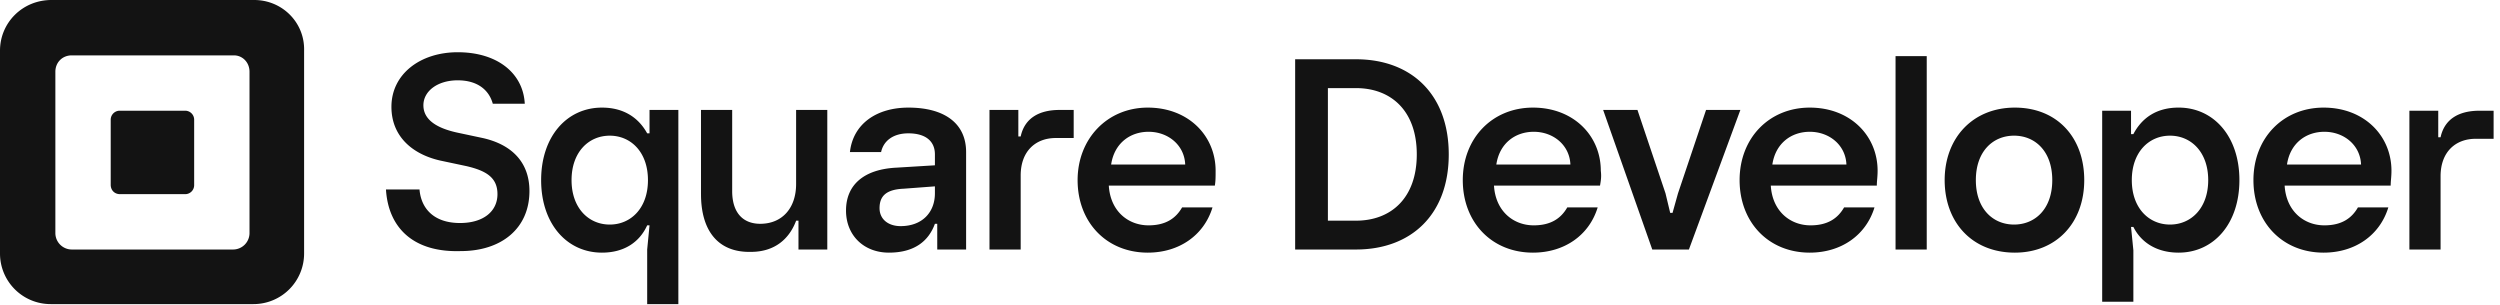 <svg xmlns="http://www.w3.org/2000/svg" width="164" height="20" fill="none"><path fill="#131313" d="M16.675 0H3.376C1.483 0 0 1.483 0 3.325v13.299a3.318 3.318 0 0 0 3.325 3.325h13.3a3.318 3.318 0 0 0 3.324-3.325v-13.3C20 1.485 18.517 0 16.675 0Zm-.307 15.294a1.08 1.08 0 0 1-1.074 1.074H4.706a1.08 1.08 0 0 1-1.074-1.074V4.706c0-.614.46-1.074 1.074-1.074h10.64c.562 0 1.022.46 1.022 1.074v10.588Zm-4.245-2.557a.591.591 0 0 0 .614-.614V7.877a.591.591 0 0 0-.614-.614H7.877a.591.591 0 0 0-.614.614v4.246c0 .358.256.614.614.614h4.246Zm13.197-.307h2.2c.102 1.227.92 2.2 2.66 2.2 1.534 0 2.454-.768 2.454-1.893 0-1.075-.716-1.535-2.046-1.842l-1.688-.358c-1.841-.41-3.222-1.586-3.222-3.53 0-2.148 1.892-3.58 4.348-3.58 2.608 0 4.296 1.381 4.399 3.376h-2.098c-.255-.92-1.023-1.534-2.301-1.534-1.33 0-2.251.716-2.251 1.636 0 .921.818 1.484 2.2 1.79l1.687.359c1.842.409 3.07 1.534 3.07 3.478 0 2.455-1.842 3.939-4.502 3.939-3.12.102-4.757-1.535-4.91-4.041ZM42.455 20v-3.632l.154-1.585h-.154c-.511 1.125-1.534 1.79-2.966 1.79-2.302 0-3.99-1.893-3.99-4.757 0-2.865 1.688-4.757 3.99-4.757 1.432 0 2.404.665 2.966 1.688h.154V7.212H44.5V19.95h-2.046V20Zm.051-8.184C42.506 9.974 41.381 8.9 40 8.9c-1.381 0-2.506 1.074-2.506 2.916 0 1.841 1.125 2.915 2.506 2.915 1.381 0 2.506-1.074 2.506-2.915Zm3.479.92V7.213h2.046v5.32c0 1.432.716 2.148 1.841 2.148 1.432 0 2.353-1.023 2.353-2.608v-4.86h2.046v9.156H52.38v-1.892h-.154c-.46 1.227-1.432 2.046-2.967 2.046-2.148.05-3.273-1.381-3.273-3.785Zm9.514 1.075c0-1.688 1.176-2.711 3.325-2.814l2.506-.153v-.716c0-.87-.614-1.381-1.74-1.381-1.022 0-1.636.511-1.79 1.227h-2.045c.204-1.841 1.739-2.915 3.836-2.915 2.353 0 3.785 1.023 3.785 2.915v6.394h-1.893V14.68h-.153c-.41 1.126-1.33 1.893-3.018 1.893-1.637 0-2.813-1.125-2.813-2.762Zm5.831-1.126v-.46l-2.046.154c-1.125.05-1.586.46-1.586 1.278 0 .716.563 1.177 1.381 1.177 1.433 0 2.251-.921 2.251-2.149Zm3.58 3.683V7.212h1.893v1.74h.154c.255-1.177 1.176-1.74 2.557-1.74h.92v1.842h-1.176c-1.33 0-2.301.87-2.301 2.455v4.86H64.91Zm14.783-4.194h-6.956c.102 1.688 1.278 2.609 2.608 2.609 1.126 0 1.79-.46 2.2-1.177h1.995c-.563 1.842-2.2 2.967-4.246 2.967-2.71 0-4.603-1.995-4.603-4.757 0-2.711 1.943-4.757 4.603-4.757 2.66 0 4.45 1.841 4.45 4.143 0 .41 0 .665-.05.972Zm-1.944-1.381c-.05-1.279-1.125-2.148-2.404-2.148-1.227 0-2.25.767-2.455 2.148h4.86ZM84.962 16.368V3.888h3.99c3.631 0 6.086 2.301 6.086 6.24 0 3.938-2.455 6.24-6.087 6.24h-3.99Zm2.148-1.892h1.841c2.302 0 3.99-1.484 3.99-4.348 0-2.865-1.688-4.348-3.99-4.348H87.11v8.696ZM104.962 12.174h-6.957c.103 1.688 1.279 2.609 2.609 2.609 1.125 0 1.79-.46 2.199-1.177h1.995c-.562 1.842-2.199 2.967-4.245 2.967-2.711 0-4.604-1.995-4.604-4.757 0-2.762 1.944-4.757 4.604-4.757s4.45 1.841 4.45 4.143c.051.41 0 .665-.051.972Zm-1.944-1.381c-.051-1.279-1.125-2.148-2.404-2.148-1.228 0-2.25.767-2.455 2.148h4.859ZM108.389 16.368l-3.223-9.156h2.251l1.841 5.473.307 1.28h.154l.358-1.28 1.841-5.473h2.251l-3.376 9.156h-2.404ZM123.12 12.174h-6.956c.102 1.688 1.279 2.609 2.608 2.609 1.126 0 1.791-.46 2.2-1.177h1.995c-.563 1.842-2.2 2.967-4.246 2.967-2.711 0-4.603-1.995-4.603-4.757 0-2.762 1.943-4.757 4.603-4.757 2.66 0 4.45 1.841 4.45 4.143 0 .41-.051.665-.051.972Zm-1.995-1.381c-.051-1.279-1.125-2.148-2.404-2.148-1.227 0-2.25.767-2.455 2.148h4.859ZM124.348 16.368V3.683h2.046v12.685h-2.046ZM127.57 11.816c0-2.762 1.842-4.757 4.604-4.757s4.552 1.944 4.552 4.757c0 2.813-1.841 4.757-4.552 4.757-2.813 0-4.604-1.995-4.604-4.757Zm7.059 0c0-1.893-1.125-2.916-2.506-2.916-1.381 0-2.507 1.023-2.507 2.916 0 1.892 1.126 2.915 2.507 2.915 1.381 0 2.506-1.023 2.506-2.915ZM137.903 7.263h1.893v1.535h.153c.563-1.074 1.534-1.74 2.967-1.74 2.302 0 3.989 1.893 3.989 4.758 0 2.864-1.687 4.757-3.989 4.757-1.433 0-2.456-.665-2.967-1.688h-.153l.153 1.534v3.376h-2.046V7.263Zm6.956 4.553c0-1.842-1.125-2.916-2.506-2.916-1.381 0-2.506 1.074-2.506 2.916 0 1.841 1.125 2.915 2.506 2.915 1.381 0 2.506-1.074 2.506-2.915ZM156.829 12.174h-6.957c.103 1.688 1.279 2.609 2.609 2.609 1.125 0 1.79-.46 2.199-1.177h1.995c-.562 1.842-2.199 2.967-4.245 2.967-2.711 0-4.604-1.995-4.604-4.757 0-2.762 1.944-4.757 4.604-4.757s4.45 1.841 4.45 4.143c0 .41-.051.665-.051.972Zm-1.944-1.381c-.051-1.279-1.125-2.148-2.404-2.148-1.228 0-2.251.767-2.455 2.148h4.859ZM158.056 16.368V7.263h1.893v1.74h.153c.256-1.177 1.177-1.74 2.558-1.74h.921v1.842h-1.177c-1.33 0-2.302.87-2.302 2.455v4.808h-2.046Z"/></svg>